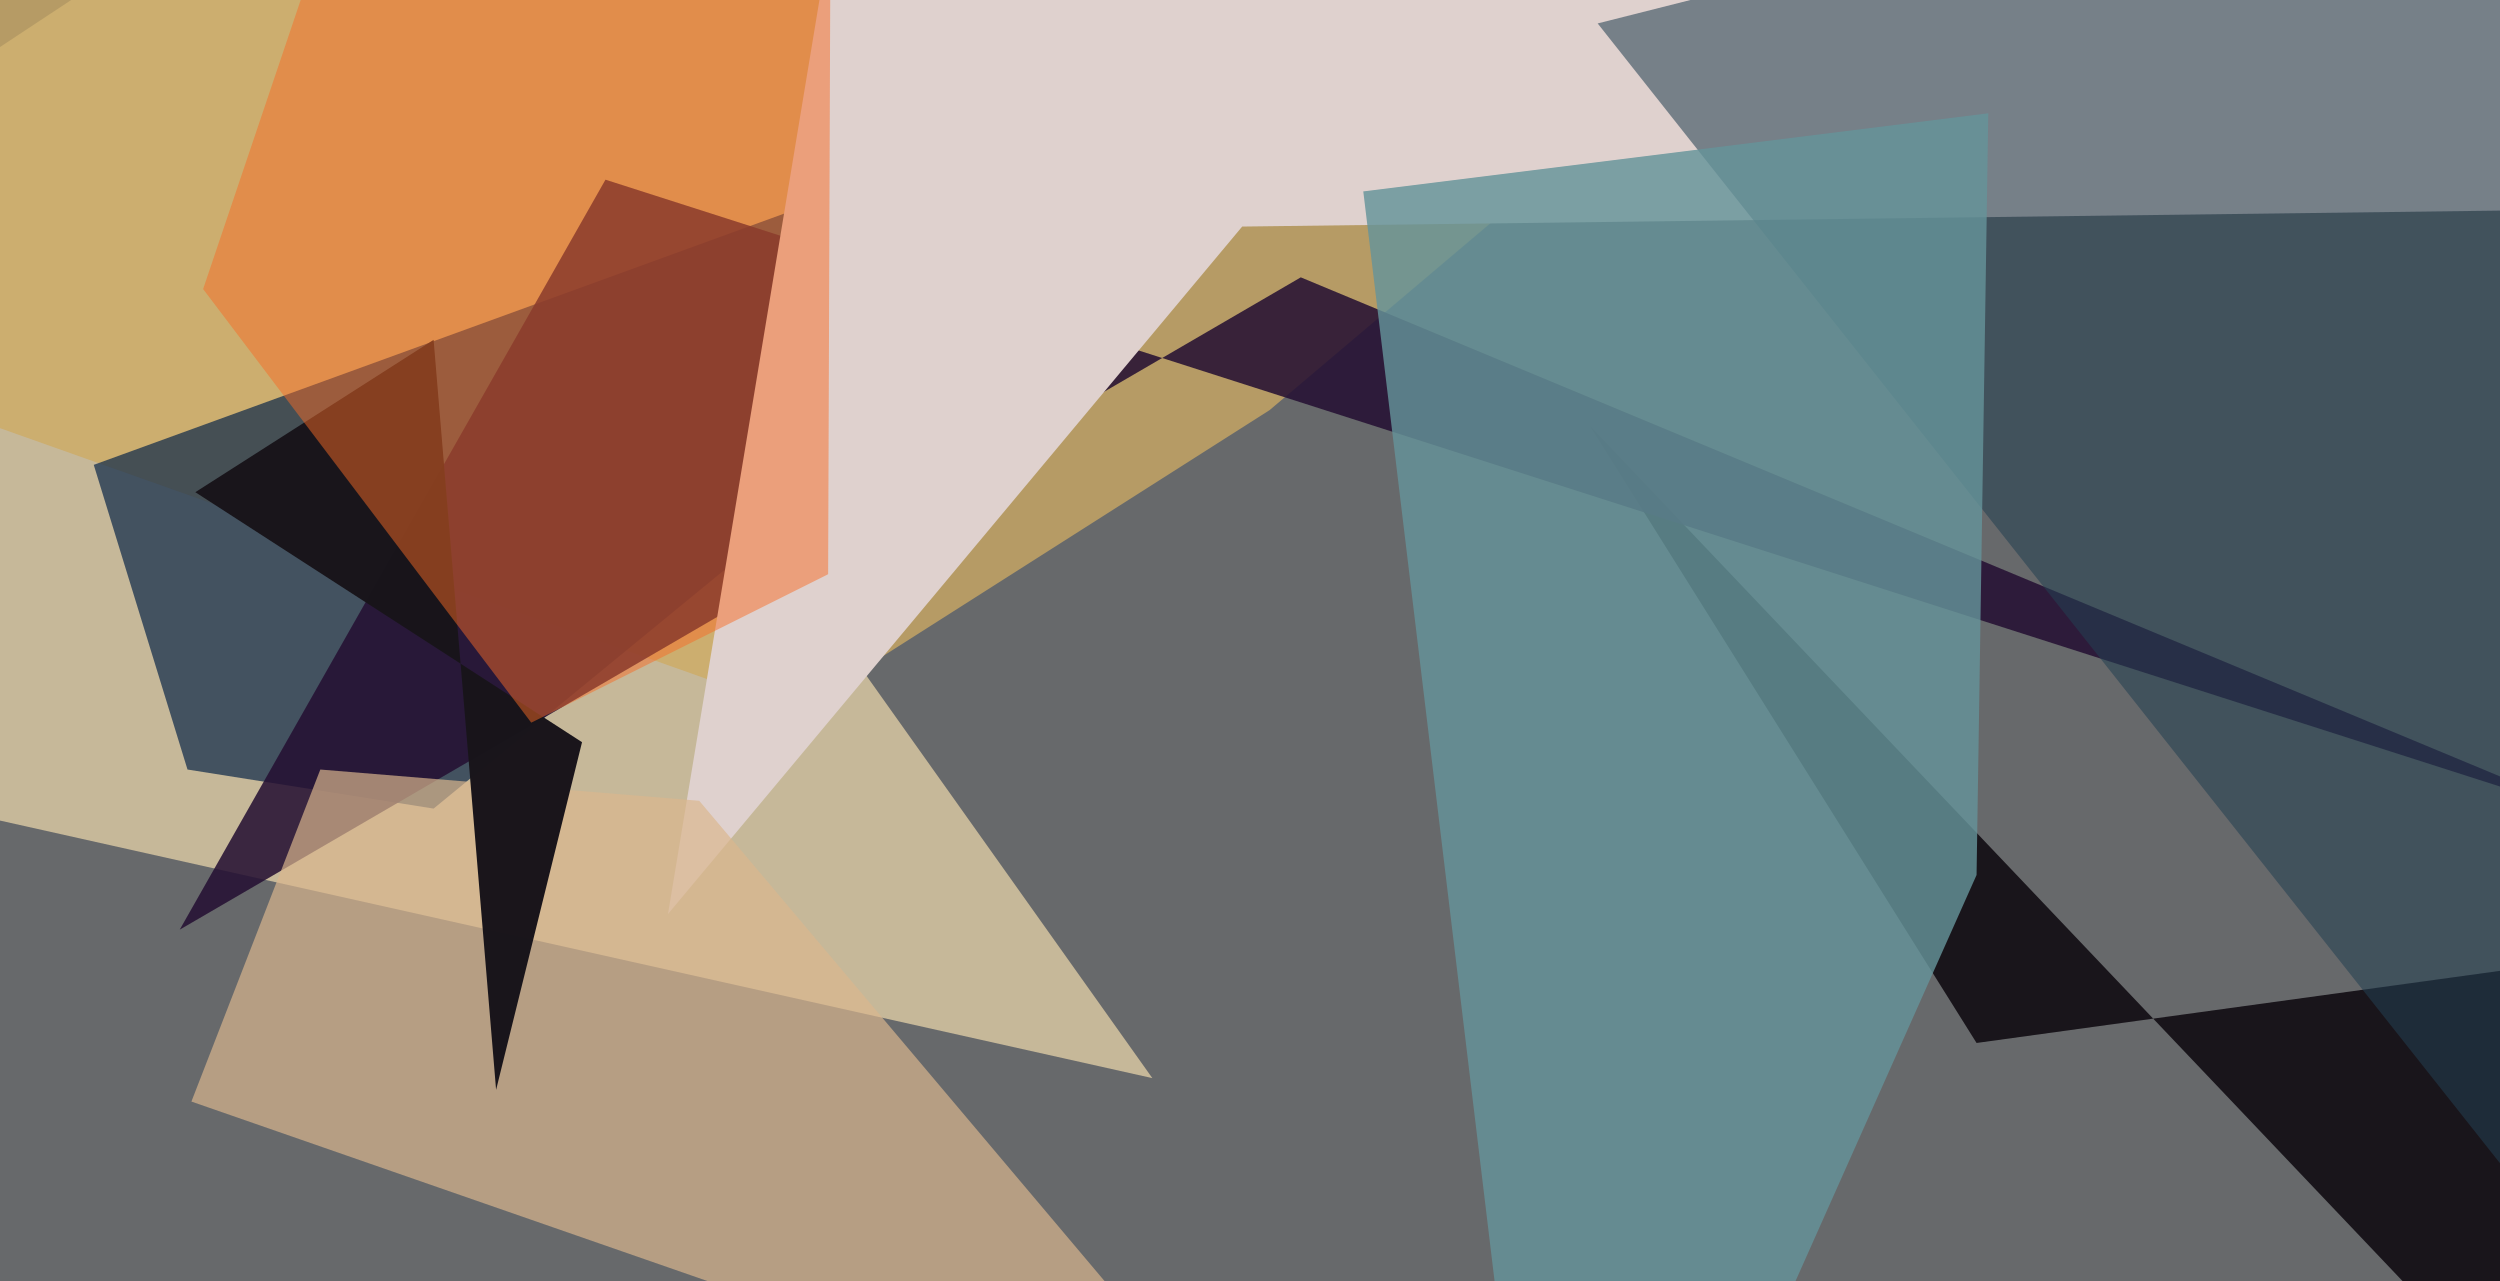 <svg xmlns="http://www.w3.org/2000/svg" width="640px" height="328px">
  <rect width="640" height="328" fill="rgb(103,105,107)"/>
  <polygon points="-224,160 212,-128 214,162 295,276" fill="rgba(202,187,155,0.957)"/>
  <polygon points="-261,17 507,-49 325,105 204,182" fill="rgba(205,170,99,0.769)"/>
  <polygon points="506,267 760,232 636,350 407,109" fill="rgba(25,21,27,0.992)"/>
  <polygon points="24,119 48,197 111,207 373,-8" fill="rgba(11,38,72,0.698)"/>
  <polygon points="333,71 46,238 155,46 667,210" fill="rgba(36,16,50,0.863)"/>
  <polygon points="171,234 257,-285 712,53 318,58" fill="rgba(223,209,206,1.0)"/>
  <polygon points="82,197 179,205 325,378 49,282" fill="rgba(218,182,142,0.686)"/>
  <polygon points="111,87 127,279 149,190 50,126" fill="rgba(25,21,27,0.992)"/>
  <polygon points="674,42 656,318 409,6 698,-67" fill="rgba(34,64,81,0.557)"/>
  <polygon points="136,185 212,147 214,-406 52,74" fill="rgba(248,107,38,0.49)"/>
  <polygon points="509,29 506,224 399,464 349,49" fill="rgba(101,147,153,0.816)"/>
</svg>